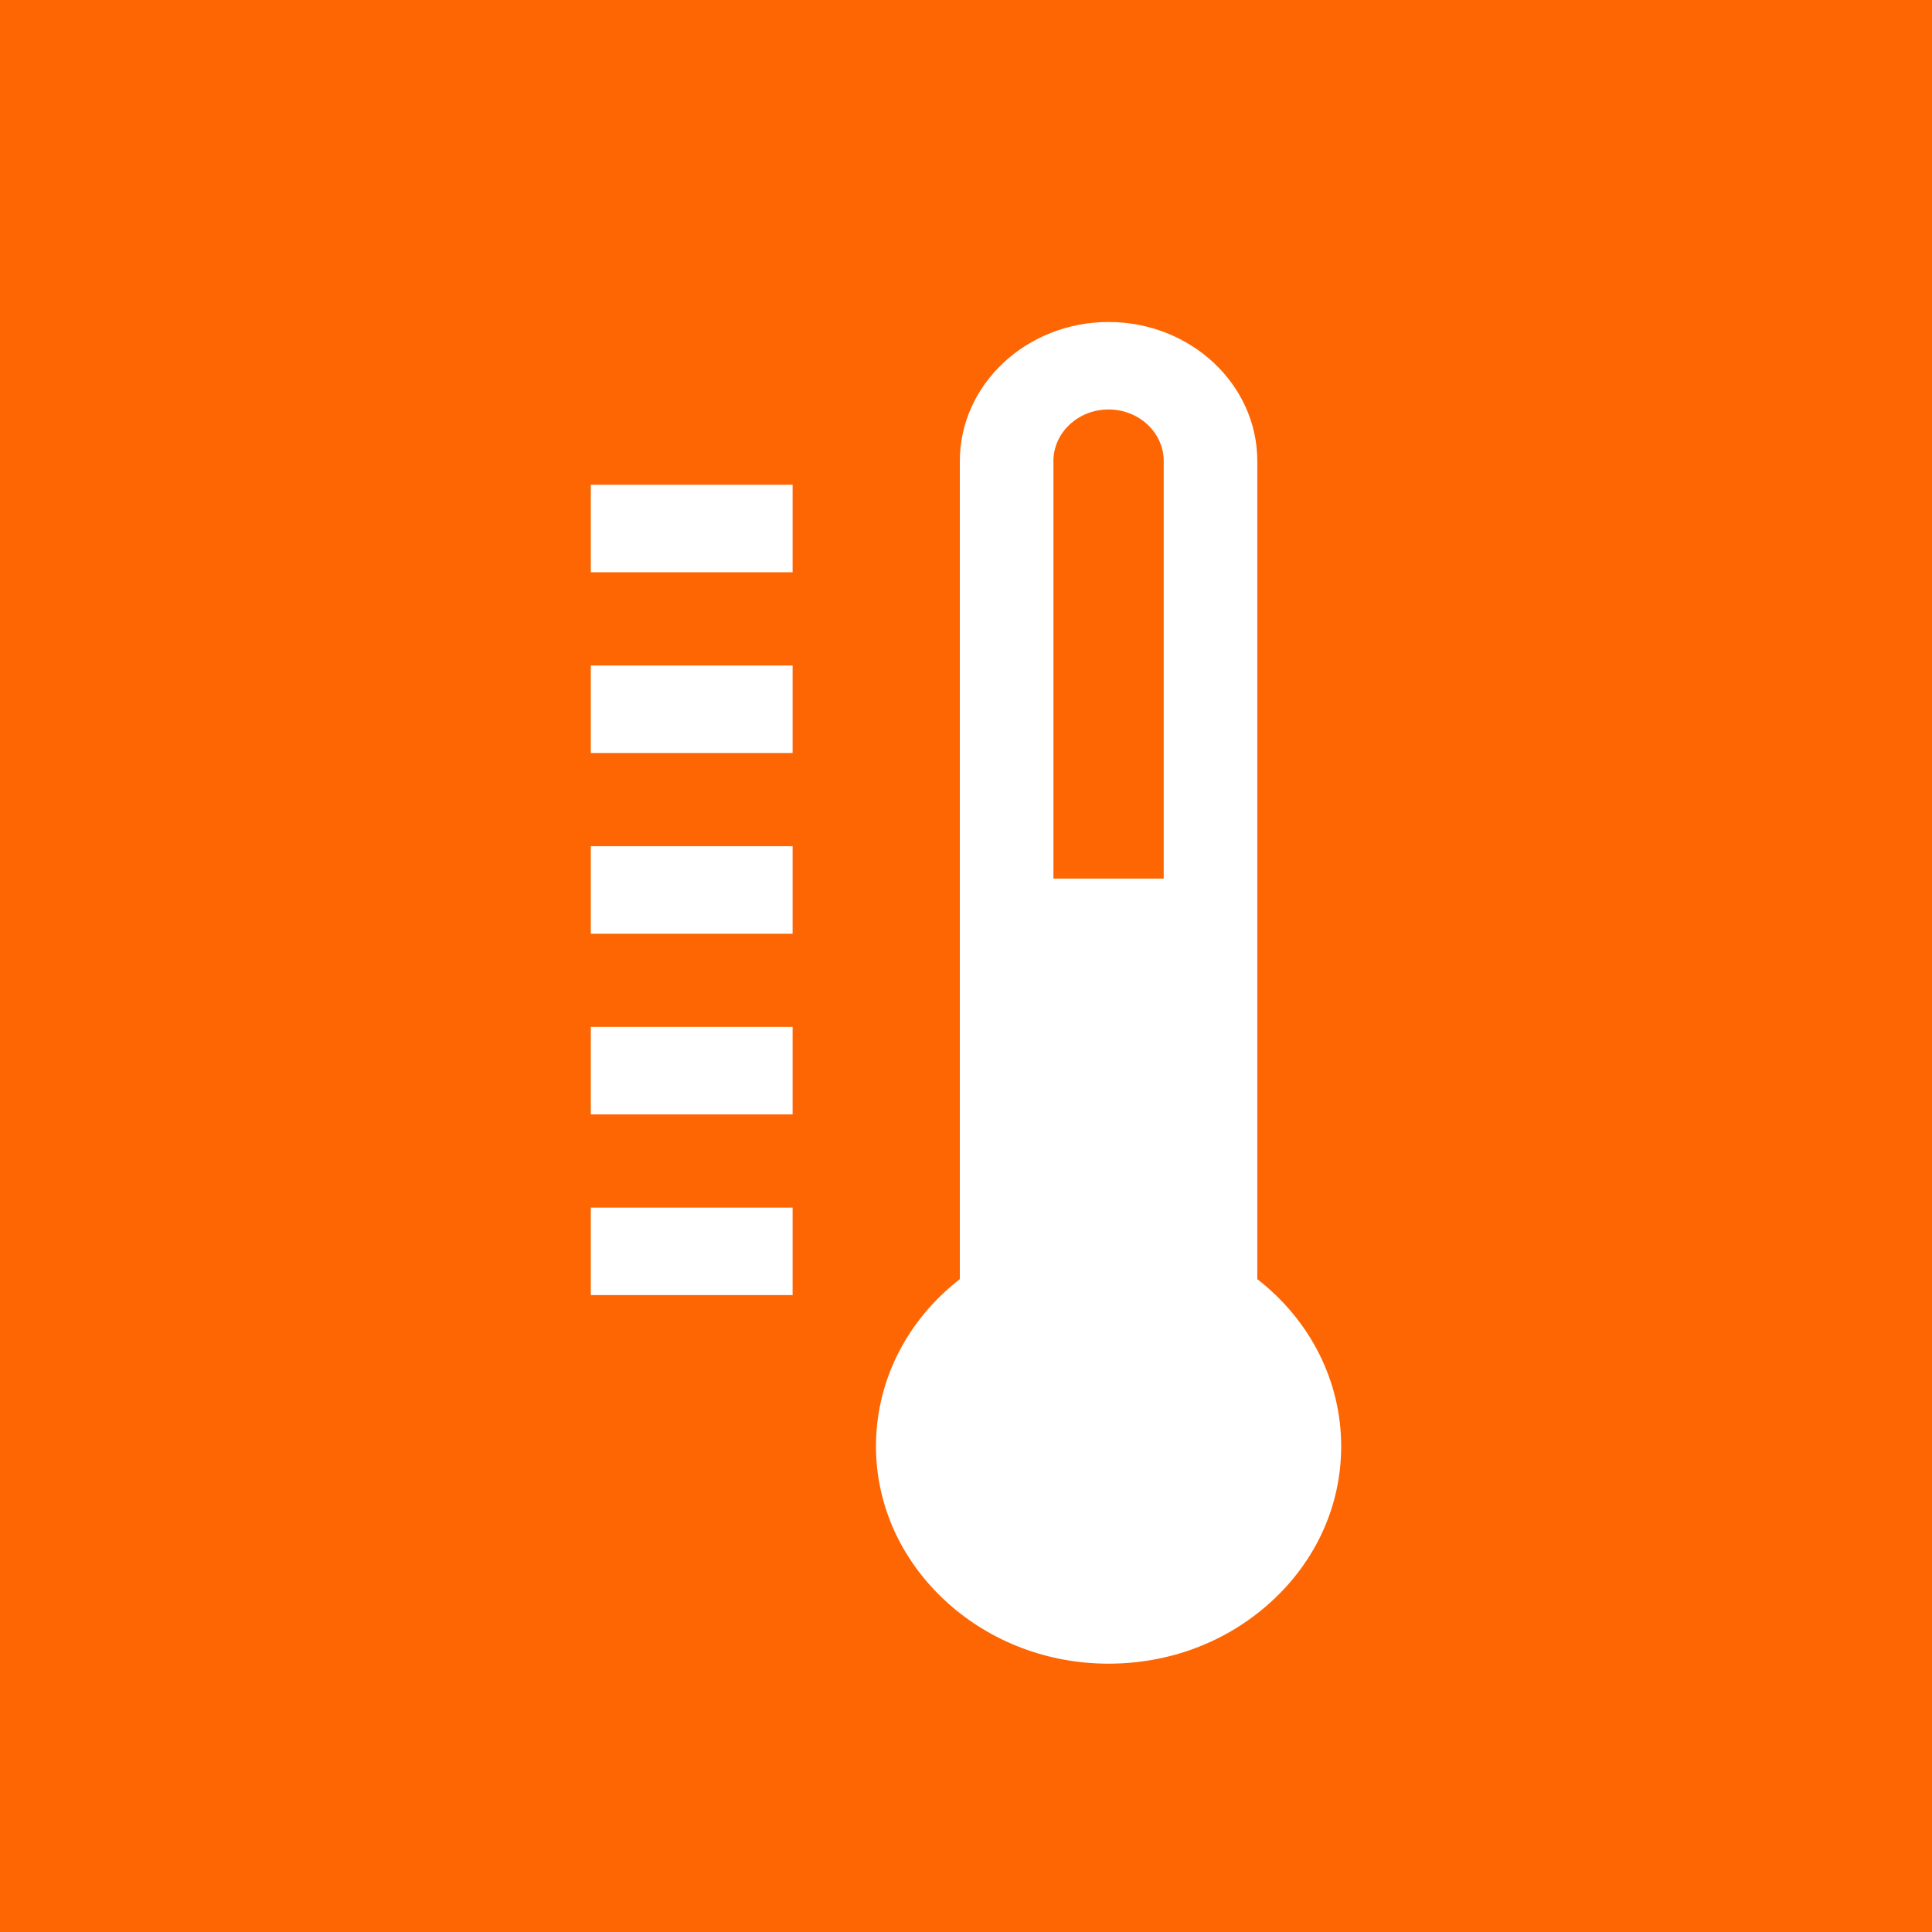 <?xml version="1.0" encoding="UTF-8" standalone="no"?>
<svg width="36px" height="36px" viewBox="0 0 36 36" version="1.1" xmlns="http://www.w3.org/2000/svg" xmlns:xlink="http://www.w3.org/1999/xlink">
    <!-- Generator: Sketch 41.2 (35397) - http://www.bohemiancoding.com/sketch -->
    <title>plumbing/geysers</title>
    <desc>Created with Sketch.</desc>
    <defs></defs>
    <g id="Page-1" stroke="none" stroke-width="1" fill="none" fill-rule="evenodd">
        <g id="plumbling" transform="translate(-250, -1838)">
            <g id="plumbing/geysers" transform="translate(250, 1838)">
                <rect id="Rectangle-4-Copy" fill="#FD6602" x="0" y="0" width="36" height="36"></rect>
                <g id="thermometer" transform="translate(11, 6)" fill="#FFFFFF">
                    <g id="Layer_1">
                        <path d="M12.428,17.835 L12.428,2.591 C12.428,1.162 11.185,0 9.657,0 C8.128,0 6.885,1.162 6.885,2.591 L6.885,17.835 C5.88,18.615 5.303,19.772 5.323,21.011 C5.34,22.058 5.787,23.048 6.582,23.798 C7.377,24.548 8.432,24.974 9.553,24.999 C9.588,25 9.623,25 9.658,25 C10.797,25 11.868,24.593 12.685,23.847 C13.527,23.078 13.991,22.049 13.991,20.949 C13.991,19.735 13.414,18.601 12.428,17.835 Z M10.684,10.371 L8.629,10.371 L8.629,2.591 C8.629,2.061 9.09,1.63 9.657,1.63 C10.223,1.63 10.684,2.061 10.684,2.591 L10.684,10.371 Z" id="Shape"></path>
                        <rect id="Rectangle-path" x="0.009" y="3.033" width="3.76" height="1.63"></rect>
                        <rect id="Rectangle-path" x="0.009" y="6.401" width="3.76" height="1.63"></rect>
                        <rect id="Rectangle-path" x="0.009" y="9.768" width="3.76" height="1.63"></rect>
                        <rect id="Rectangle-path" x="0.009" y="13.135" width="3.76" height="1.63"></rect>
                        <rect id="Rectangle-path" x="0.009" y="16.502" width="3.76" height="1.63"></rect>
                    </g>
                </g>
            </g>
        </g>
    </g>
</svg>